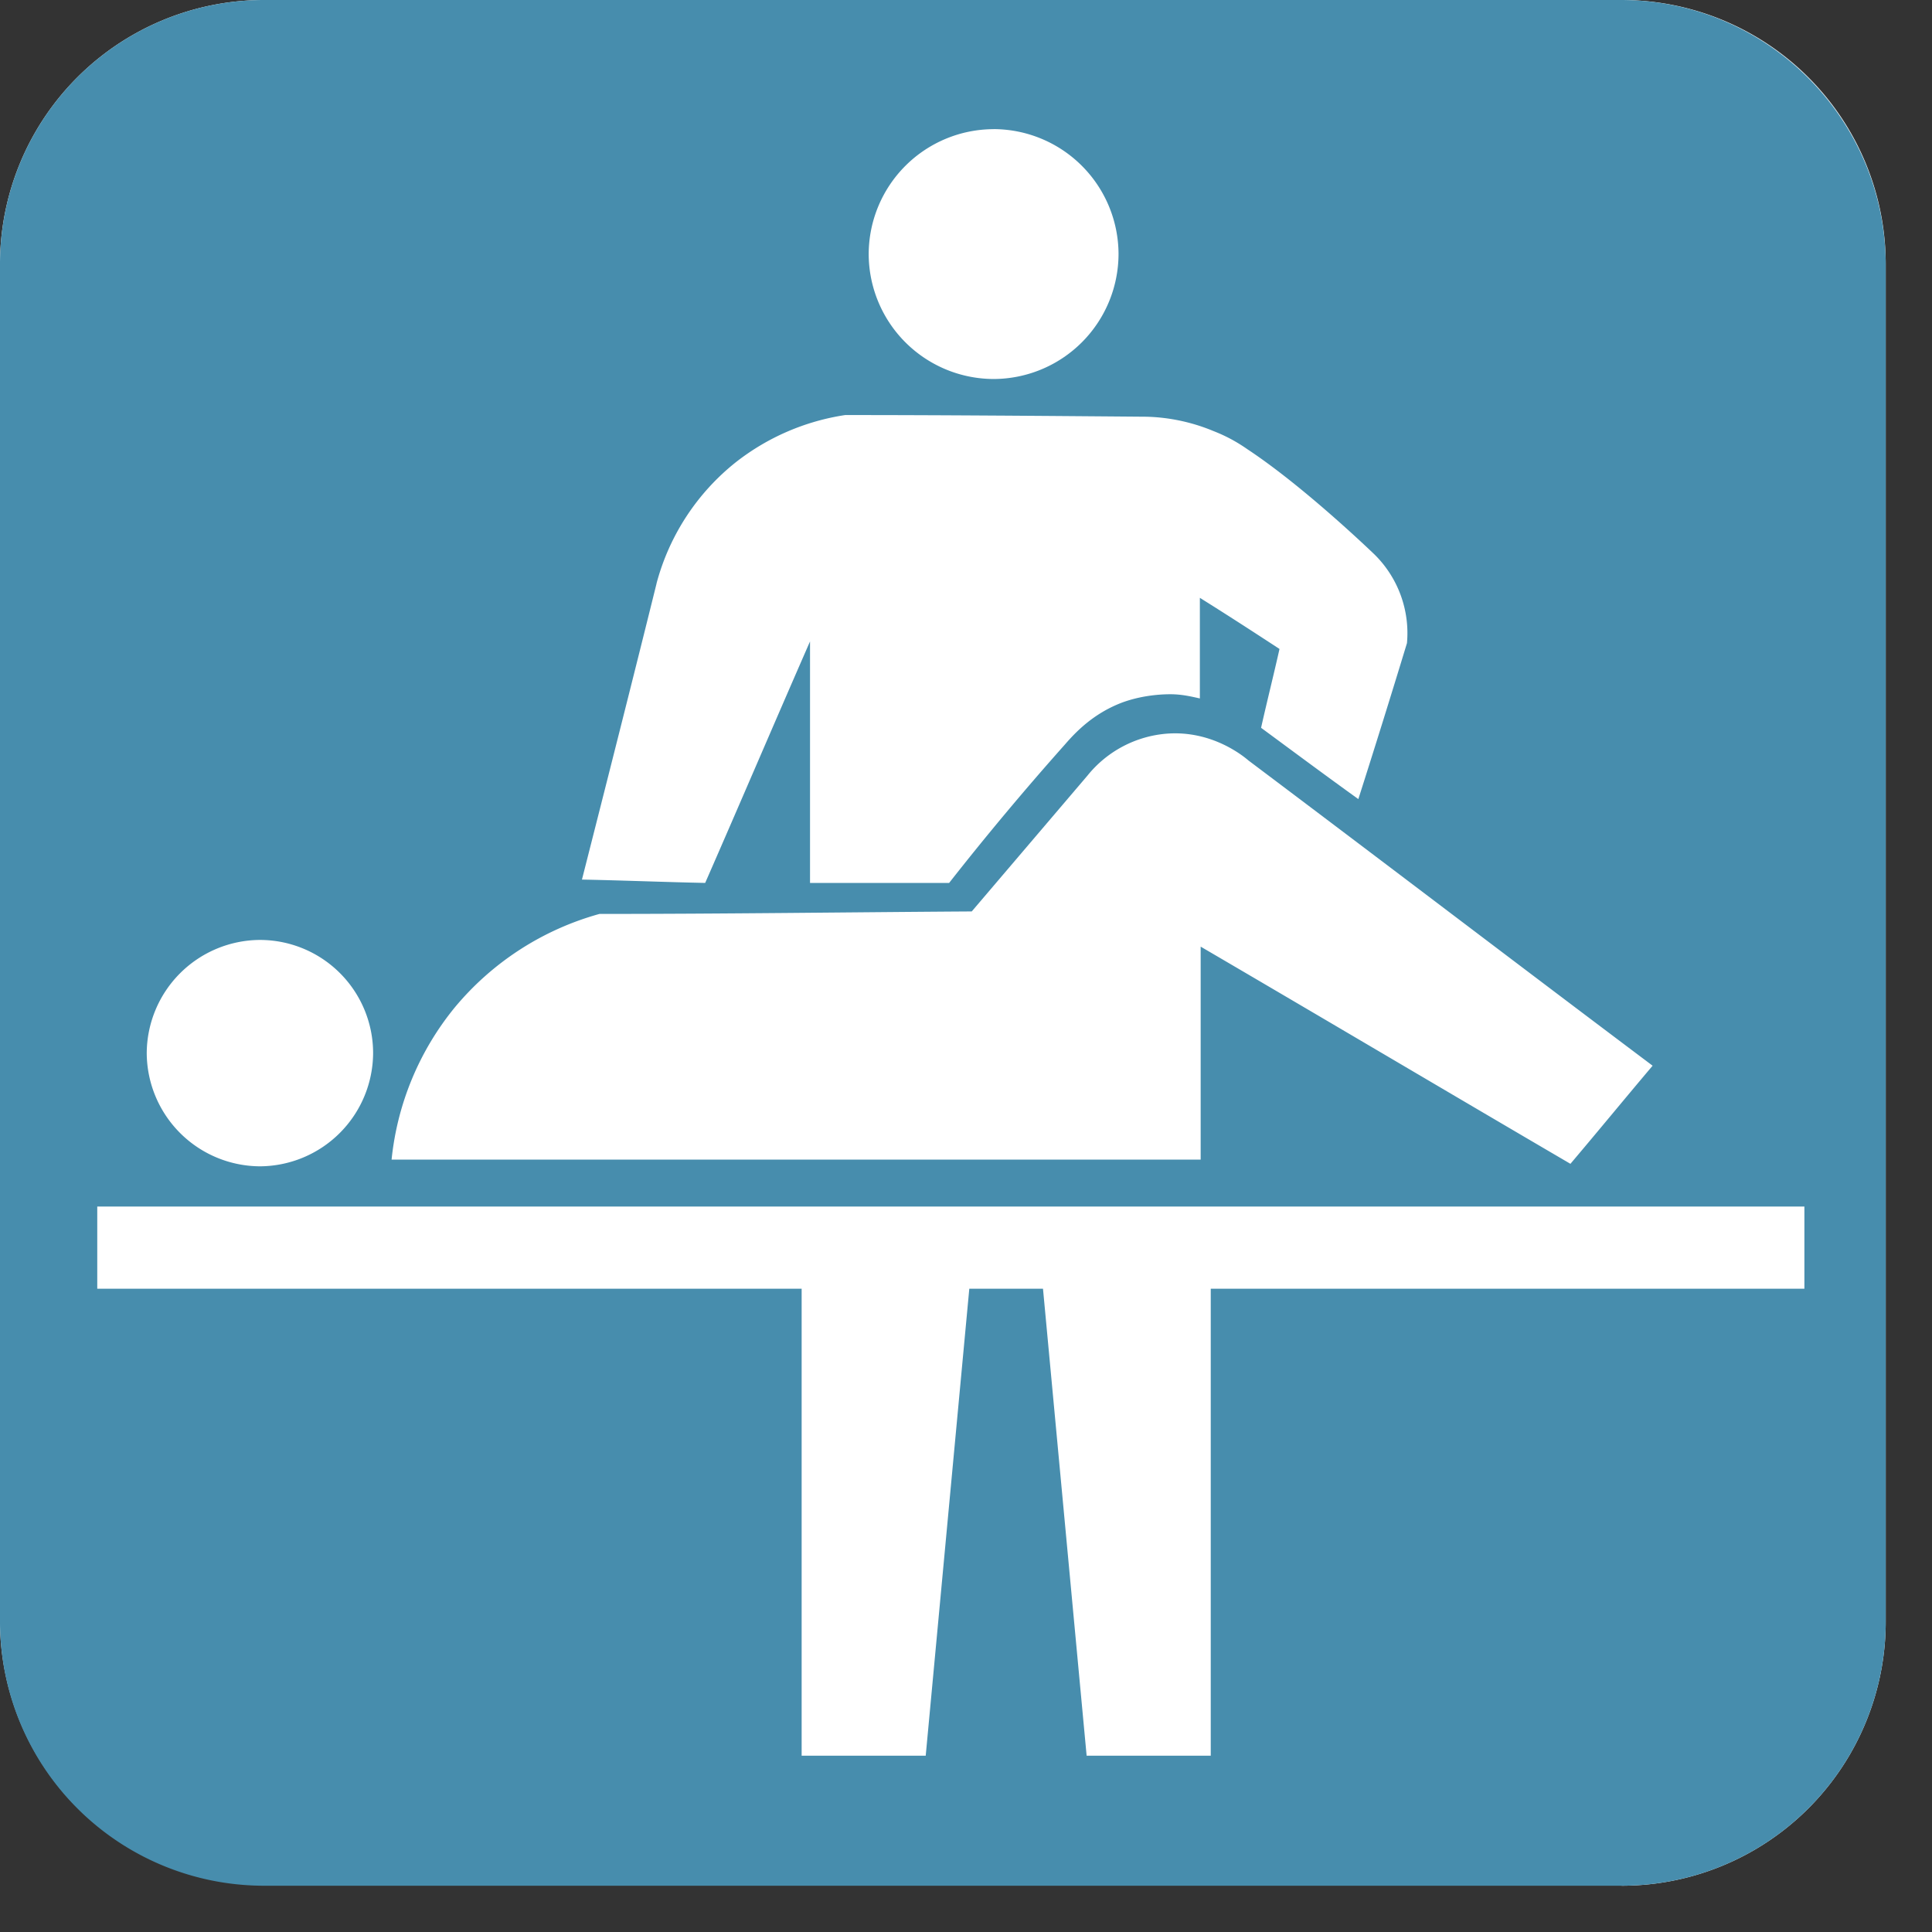 <svg width="41" height="41" fill="none" xmlns="http://www.w3.org/2000/svg"><rect width="100%" height="100%" fill="#333333" stroke="none"/><path d="M34.413 40H5.605A5.604 5.604 0 010 34.395V5.605A5.604 5.604 0 015.605 0h28.808a5.604 5.604 0 015.605 5.605v28.808a5.604 5.604 0 01-5.605 5.605" fill="#fff"/><path d="M34.395 0H5.605A5.604 5.604 0 000 5.605v28.808a5.604 5.604 0 005.605 5.605h28.808a5.604 5.604 0 005.605-5.605V5.605C40 2.509 37.49 0 34.395 0zm-13.31 2.74a2.658 2.658 0 012.652 2.651 2.658 2.658 0 01-2.652 2.652 2.658 2.658 0 01-2.65-2.652 2.658 2.658 0 012.65-2.65zm-7.153 9.644a4.89 4.89 0 011.69-2.58 4.962 4.962 0 012.314-.996c2.1 0 4.217.018 6.317.035.284 0 .854.036 1.494.303.32.124.552.267.73.391 1.05.694 2.295 1.85 2.687 2.225a2.343 2.343 0 01.694 1.886 251.514 251.514 0 01-1.032 3.31c-.694-.499-1.388-1.015-2.064-1.513.124-.552.267-1.121.391-1.673-.57-.373-1.121-.73-1.69-1.085v2.135c-.16-.035-.374-.089-.623-.089-.09 0-.552 0-1.032.178-.605.231-.979.623-1.21.89a61.587 61.587 0 00-2.456 2.936H17.19v-5.125c-.748 1.708-1.477 3.417-2.225 5.125-.872-.018-1.743-.054-2.615-.071.534-2.1 1.067-4.2 1.583-6.282zm-4.288 9.004a6.107 6.107 0 013.078-1.993c2.634 0 5.267-.036 7.9-.053l2.456-2.883a2.405 2.405 0 011.69-.89c.944-.07 1.602.463 1.727.57 2.864 2.153 5.711 4.324 8.576 6.477-.587.694-1.156 1.388-1.744 2.082-2.615-1.53-5.23-3.079-7.847-4.609v4.52H8.31a6.075 6.075 0 011.334-3.221zm-4.128-1.441a2.403 2.403 0 012.402 2.402 2.415 2.415 0 01-2.402 2.402 2.415 2.415 0 01-2.402-2.402 2.415 2.415 0 012.402-2.402zm32.758 7.402h-12.58v9.91H23.06l-.926-9.91H20.57l-.925 9.91h-2.633v-9.91H2.064v-1.744h36.228v1.744h-.018z" fill="#478DAD"/></svg>
